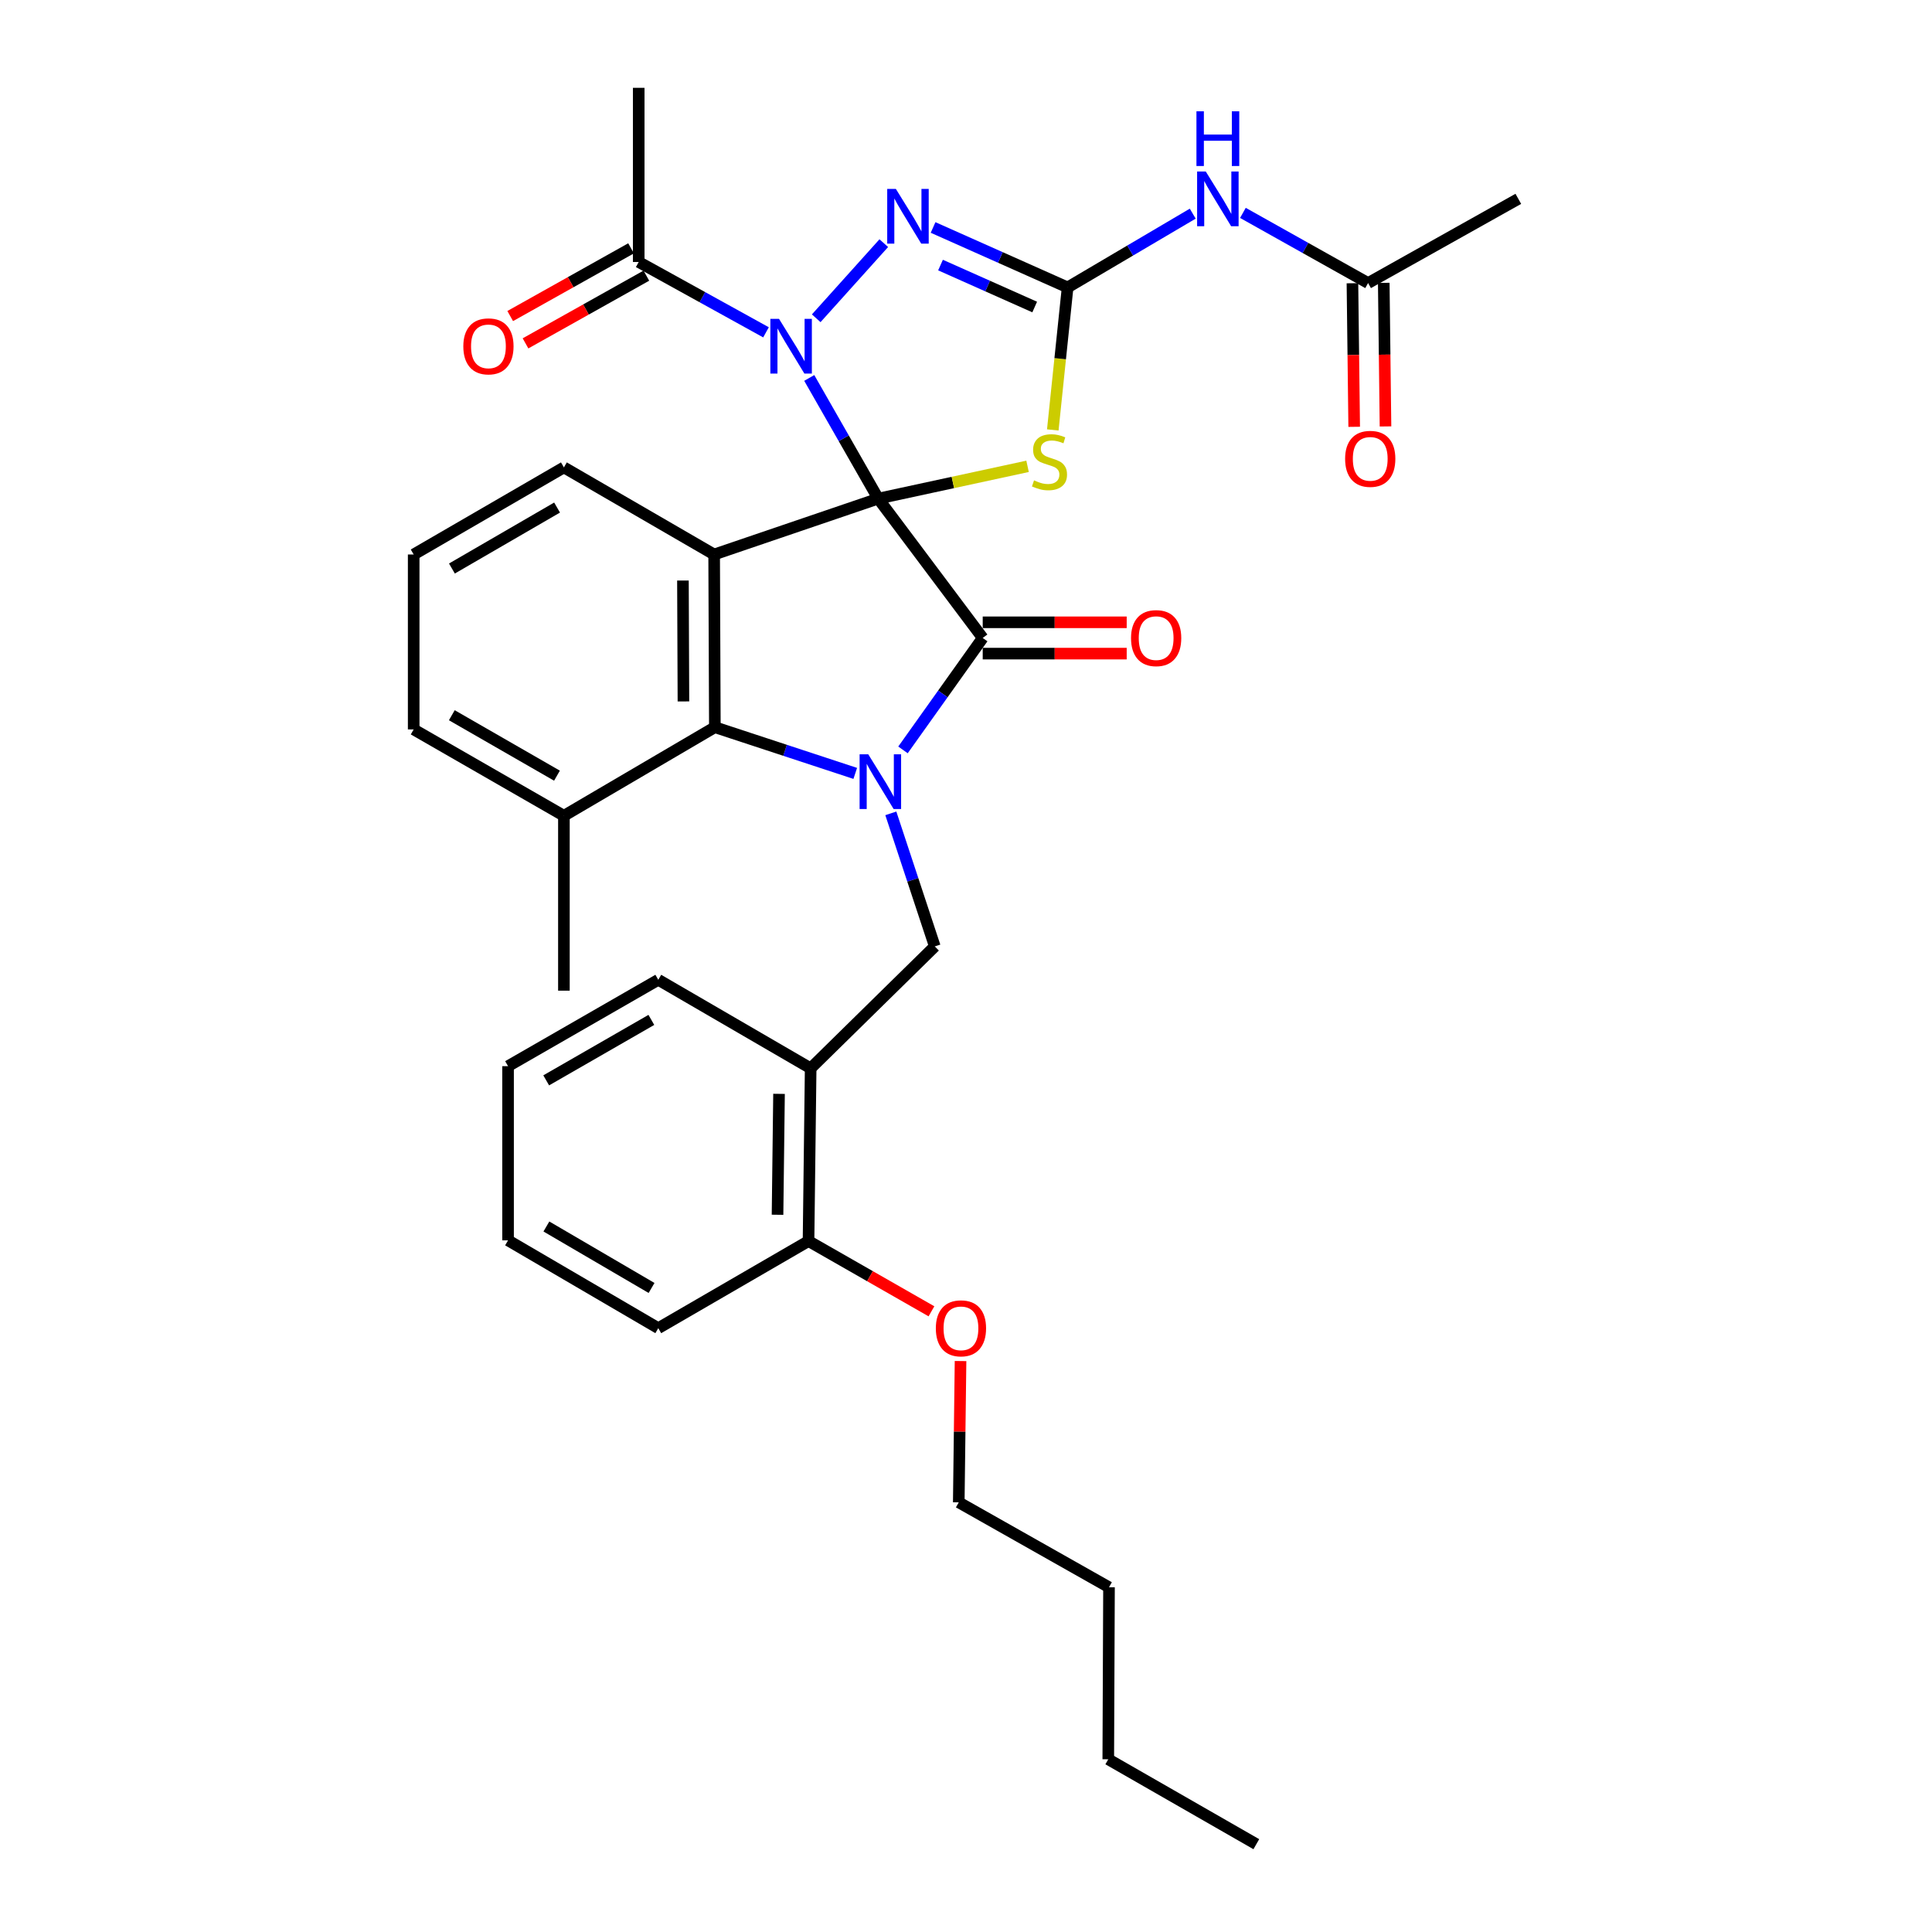 <?xml version='1.0' encoding='iso-8859-1'?>
<svg version='1.1' baseProfile='full'
              xmlns='http://www.w3.org/2000/svg'
                      xmlns:rdkit='http://www.rdkit.org/xml'
                      xmlns:xlink='http://www.w3.org/1999/xlink'
                  xml:space='preserve'
width='1000px' height='1000px' viewBox='0 0 1000 1000'>
<!-- END OF HEADER -->
<rect style='opacity:1.0;fill:#FFFFFF;stroke:none' width='1000' height='1000' x='0' y='0'> </rect>
<path class='bond-0' d='M 454.563,258.081 L 436.715,226.852' style='fill:none;fill-rule:evenodd;stroke:#000000;stroke-width:6px;stroke-linecap:butt;stroke-linejoin:miter;stroke-opacity:1' />
<path class='bond-0' d='M 436.715,226.852 L 418.867,195.623' style='fill:none;fill-rule:evenodd;stroke:#0000FF;stroke-width:6px;stroke-linecap:butt;stroke-linejoin:miter;stroke-opacity:1' />
<path class='bond-1' d='M 454.563,258.081 L 508.653,330.208' style='fill:none;fill-rule:evenodd;stroke:#000000;stroke-width:6px;stroke-linecap:butt;stroke-linejoin:miter;stroke-opacity:1' />
<path class='bond-3' d='M 454.563,258.081 L 369.64,287.004' style='fill:none;fill-rule:evenodd;stroke:#000000;stroke-width:6px;stroke-linecap:butt;stroke-linejoin:miter;stroke-opacity:1' />
<path class='bond-4' d='M 454.563,258.081 L 493.214,249.727' style='fill:none;fill-rule:evenodd;stroke:#000000;stroke-width:6px;stroke-linecap:butt;stroke-linejoin:miter;stroke-opacity:1' />
<path class='bond-4' d='M 493.214,249.727 L 531.866,241.372' style='fill:none;fill-rule:evenodd;stroke:#CCCC00;stroke-width:6px;stroke-linecap:butt;stroke-linejoin:miter;stroke-opacity:1' />
<path class='bond-6' d='M 422.477,164.737 L 457.445,125.859' style='fill:none;fill-rule:evenodd;stroke:#0000FF;stroke-width:6px;stroke-linecap:butt;stroke-linejoin:miter;stroke-opacity:1' />
<path class='bond-10' d='M 396.483,172.013 L 363.539,153.811' style='fill:none;fill-rule:evenodd;stroke:#0000FF;stroke-width:6px;stroke-linecap:butt;stroke-linejoin:miter;stroke-opacity:1' />
<path class='bond-10' d='M 363.539,153.811 L 330.596,135.609' style='fill:none;fill-rule:evenodd;stroke:#000000;stroke-width:6px;stroke-linecap:butt;stroke-linejoin:miter;stroke-opacity:1' />
<path class='bond-2' d='M 508.653,330.208 L 488.018,359.176' style='fill:none;fill-rule:evenodd;stroke:#000000;stroke-width:6px;stroke-linecap:butt;stroke-linejoin:miter;stroke-opacity:1' />
<path class='bond-2' d='M 488.018,359.176 L 467.383,388.144' style='fill:none;fill-rule:evenodd;stroke:#0000FF;stroke-width:6px;stroke-linecap:butt;stroke-linejoin:miter;stroke-opacity:1' />
<path class='bond-13' d='M 508.653,338.313 L 545.915,338.313' style='fill:none;fill-rule:evenodd;stroke:#000000;stroke-width:6px;stroke-linecap:butt;stroke-linejoin:miter;stroke-opacity:1' />
<path class='bond-13' d='M 545.915,338.313 L 583.177,338.313' style='fill:none;fill-rule:evenodd;stroke:#FF0000;stroke-width:6px;stroke-linecap:butt;stroke-linejoin:miter;stroke-opacity:1' />
<path class='bond-13' d='M 508.653,322.104 L 545.915,322.104' style='fill:none;fill-rule:evenodd;stroke:#000000;stroke-width:6px;stroke-linecap:butt;stroke-linejoin:miter;stroke-opacity:1' />
<path class='bond-13' d='M 545.915,322.104 L 583.177,322.104' style='fill:none;fill-rule:evenodd;stroke:#FF0000;stroke-width:6px;stroke-linecap:butt;stroke-linejoin:miter;stroke-opacity:1' />
<path class='bond-8' d='M 461.091,420.992 L 472.468,455.426' style='fill:none;fill-rule:evenodd;stroke:#0000FF;stroke-width:6px;stroke-linecap:butt;stroke-linejoin:miter;stroke-opacity:1' />
<path class='bond-8' d='M 472.468,455.426 L 483.846,489.861' style='fill:none;fill-rule:evenodd;stroke:#000000;stroke-width:6px;stroke-linecap:butt;stroke-linejoin:miter;stroke-opacity:1' />
<path class='bond-33' d='M 442.676,400.311 L 406.342,388.357' style='fill:none;fill-rule:evenodd;stroke:#0000FF;stroke-width:6px;stroke-linecap:butt;stroke-linejoin:miter;stroke-opacity:1' />
<path class='bond-33' d='M 406.342,388.357 L 370.009,376.402' style='fill:none;fill-rule:evenodd;stroke:#000000;stroke-width:6px;stroke-linecap:butt;stroke-linejoin:miter;stroke-opacity:1' />
<path class='bond-7' d='M 369.64,287.004 L 370.009,376.402' style='fill:none;fill-rule:evenodd;stroke:#000000;stroke-width:6px;stroke-linecap:butt;stroke-linejoin:miter;stroke-opacity:1' />
<path class='bond-7' d='M 353.487,300.481 L 353.745,363.059' style='fill:none;fill-rule:evenodd;stroke:#000000;stroke-width:6px;stroke-linecap:butt;stroke-linejoin:miter;stroke-opacity:1' />
<path class='bond-18' d='M 369.64,287.004 L 291.876,241.927' style='fill:none;fill-rule:evenodd;stroke:#000000;stroke-width:6px;stroke-linecap:butt;stroke-linejoin:miter;stroke-opacity:1' />
<path class='bond-5' d='M 544.919,222.533 L 548.757,185.649' style='fill:none;fill-rule:evenodd;stroke:#CCCC00;stroke-width:6px;stroke-linecap:butt;stroke-linejoin:miter;stroke-opacity:1' />
<path class='bond-5' d='M 548.757,185.649 L 552.596,148.765' style='fill:none;fill-rule:evenodd;stroke:#000000;stroke-width:6px;stroke-linecap:butt;stroke-linejoin:miter;stroke-opacity:1' />
<path class='bond-9' d='M 552.596,148.765 L 584.98,129.674' style='fill:none;fill-rule:evenodd;stroke:#000000;stroke-width:6px;stroke-linecap:butt;stroke-linejoin:miter;stroke-opacity:1' />
<path class='bond-9' d='M 584.98,129.674 L 617.363,110.584' style='fill:none;fill-rule:evenodd;stroke:#0000FF;stroke-width:6px;stroke-linecap:butt;stroke-linejoin:miter;stroke-opacity:1' />
<path class='bond-34' d='M 552.596,148.765 L 517.779,133.251' style='fill:none;fill-rule:evenodd;stroke:#000000;stroke-width:6px;stroke-linecap:butt;stroke-linejoin:miter;stroke-opacity:1' />
<path class='bond-34' d='M 517.779,133.251 L 482.962,117.738' style='fill:none;fill-rule:evenodd;stroke:#0000FF;stroke-width:6px;stroke-linecap:butt;stroke-linejoin:miter;stroke-opacity:1' />
<path class='bond-34' d='M 535.554,158.916 L 511.182,148.057' style='fill:none;fill-rule:evenodd;stroke:#000000;stroke-width:6px;stroke-linecap:butt;stroke-linejoin:miter;stroke-opacity:1' />
<path class='bond-34' d='M 511.182,148.057 L 486.811,137.197' style='fill:none;fill-rule:evenodd;stroke:#0000FF;stroke-width:6px;stroke-linecap:butt;stroke-linejoin:miter;stroke-opacity:1' />
<path class='bond-14' d='M 370.009,376.402 L 291.876,422.245' style='fill:none;fill-rule:evenodd;stroke:#000000;stroke-width:6px;stroke-linecap:butt;stroke-linejoin:miter;stroke-opacity:1' />
<path class='bond-11' d='M 483.846,489.861 L 419.598,552.965' style='fill:none;fill-rule:evenodd;stroke:#000000;stroke-width:6px;stroke-linecap:butt;stroke-linejoin:miter;stroke-opacity:1' />
<path class='bond-12' d='M 643.329,110.19 L 675.727,128.348' style='fill:none;fill-rule:evenodd;stroke:#0000FF;stroke-width:6px;stroke-linecap:butt;stroke-linejoin:miter;stroke-opacity:1' />
<path class='bond-12' d='M 675.727,128.348 L 708.124,146.505' style='fill:none;fill-rule:evenodd;stroke:#000000;stroke-width:6px;stroke-linecap:butt;stroke-linejoin:miter;stroke-opacity:1' />
<path class='bond-16' d='M 326.634,128.539 L 295.358,146.064' style='fill:none;fill-rule:evenodd;stroke:#000000;stroke-width:6px;stroke-linecap:butt;stroke-linejoin:miter;stroke-opacity:1' />
<path class='bond-16' d='M 295.358,146.064 L 264.081,163.588' style='fill:none;fill-rule:evenodd;stroke:#FF0000;stroke-width:6px;stroke-linecap:butt;stroke-linejoin:miter;stroke-opacity:1' />
<path class='bond-16' d='M 334.557,142.679 L 303.28,160.204' style='fill:none;fill-rule:evenodd;stroke:#000000;stroke-width:6px;stroke-linecap:butt;stroke-linejoin:miter;stroke-opacity:1' />
<path class='bond-16' d='M 303.28,160.204 L 272.004,177.728' style='fill:none;fill-rule:evenodd;stroke:#FF0000;stroke-width:6px;stroke-linecap:butt;stroke-linejoin:miter;stroke-opacity:1' />
<path class='bond-20' d='M 330.596,135.609 L 330.596,45.455' style='fill:none;fill-rule:evenodd;stroke:#000000;stroke-width:6px;stroke-linecap:butt;stroke-linejoin:miter;stroke-opacity:1' />
<path class='bond-15' d='M 419.598,552.965 L 418.49,642.372' style='fill:none;fill-rule:evenodd;stroke:#000000;stroke-width:6px;stroke-linecap:butt;stroke-linejoin:miter;stroke-opacity:1' />
<path class='bond-15' d='M 403.224,566.176 L 402.449,628.761' style='fill:none;fill-rule:evenodd;stroke:#000000;stroke-width:6px;stroke-linecap:butt;stroke-linejoin:miter;stroke-opacity:1' />
<path class='bond-21' d='M 419.598,552.965 L 340.726,507.141' style='fill:none;fill-rule:evenodd;stroke:#000000;stroke-width:6px;stroke-linecap:butt;stroke-linejoin:miter;stroke-opacity:1' />
<path class='bond-17' d='M 700.021,146.603 L 700.473,183.762' style='fill:none;fill-rule:evenodd;stroke:#000000;stroke-width:6px;stroke-linecap:butt;stroke-linejoin:miter;stroke-opacity:1' />
<path class='bond-17' d='M 700.473,183.762 L 700.926,220.921' style='fill:none;fill-rule:evenodd;stroke:#FF0000;stroke-width:6px;stroke-linecap:butt;stroke-linejoin:miter;stroke-opacity:1' />
<path class='bond-17' d='M 716.228,146.406 L 716.681,183.565' style='fill:none;fill-rule:evenodd;stroke:#000000;stroke-width:6px;stroke-linecap:butt;stroke-linejoin:miter;stroke-opacity:1' />
<path class='bond-17' d='M 716.681,183.565 L 717.133,220.724' style='fill:none;fill-rule:evenodd;stroke:#FF0000;stroke-width:6px;stroke-linecap:butt;stroke-linejoin:miter;stroke-opacity:1' />
<path class='bond-23' d='M 708.124,146.505 L 785.879,102.922' style='fill:none;fill-rule:evenodd;stroke:#000000;stroke-width:6px;stroke-linecap:butt;stroke-linejoin:miter;stroke-opacity:1' />
<path class='bond-25' d='M 291.876,422.245 L 291.876,512.769' style='fill:none;fill-rule:evenodd;stroke:#000000;stroke-width:6px;stroke-linecap:butt;stroke-linejoin:miter;stroke-opacity:1' />
<path class='bond-35' d='M 291.876,422.245 L 214.121,377.546' style='fill:none;fill-rule:evenodd;stroke:#000000;stroke-width:6px;stroke-linecap:butt;stroke-linejoin:miter;stroke-opacity:1' />
<path class='bond-35' d='M 288.29,401.488 L 233.862,370.199' style='fill:none;fill-rule:evenodd;stroke:#000000;stroke-width:6px;stroke-linecap:butt;stroke-linejoin:miter;stroke-opacity:1' />
<path class='bond-19' d='M 418.49,642.372 L 450.303,660.552' style='fill:none;fill-rule:evenodd;stroke:#000000;stroke-width:6px;stroke-linecap:butt;stroke-linejoin:miter;stroke-opacity:1' />
<path class='bond-19' d='M 450.303,660.552 L 482.117,678.732' style='fill:none;fill-rule:evenodd;stroke:#FF0000;stroke-width:6px;stroke-linecap:butt;stroke-linejoin:miter;stroke-opacity:1' />
<path class='bond-26' d='M 418.49,642.372 L 340.726,687.459' style='fill:none;fill-rule:evenodd;stroke:#000000;stroke-width:6px;stroke-linecap:butt;stroke-linejoin:miter;stroke-opacity:1' />
<path class='bond-22' d='M 291.876,241.927 L 214.121,287.004' style='fill:none;fill-rule:evenodd;stroke:#000000;stroke-width:6px;stroke-linecap:butt;stroke-linejoin:miter;stroke-opacity:1' />
<path class='bond-22' d='M 288.342,262.711 L 233.913,294.265' style='fill:none;fill-rule:evenodd;stroke:#000000;stroke-width:6px;stroke-linecap:butt;stroke-linejoin:miter;stroke-opacity:1' />
<path class='bond-27' d='M 497.175,704.473 L 496.714,741.043' style='fill:none;fill-rule:evenodd;stroke:#FF0000;stroke-width:6px;stroke-linecap:butt;stroke-linejoin:miter;stroke-opacity:1' />
<path class='bond-27' d='M 496.714,741.043 L 496.254,777.613' style='fill:none;fill-rule:evenodd;stroke:#000000;stroke-width:6px;stroke-linecap:butt;stroke-linejoin:miter;stroke-opacity:1' />
<path class='bond-30' d='M 340.726,507.141 L 262.971,551.849' style='fill:none;fill-rule:evenodd;stroke:#000000;stroke-width:6px;stroke-linecap:butt;stroke-linejoin:miter;stroke-opacity:1' />
<path class='bond-30' d='M 337.142,527.898 L 282.713,559.194' style='fill:none;fill-rule:evenodd;stroke:#000000;stroke-width:6px;stroke-linecap:butt;stroke-linejoin:miter;stroke-opacity:1' />
<path class='bond-24' d='M 214.121,287.004 L 214.121,377.546' style='fill:none;fill-rule:evenodd;stroke:#000000;stroke-width:6px;stroke-linecap:butt;stroke-linejoin:miter;stroke-opacity:1' />
<path class='bond-36' d='M 340.726,687.459 L 262.971,642.003' style='fill:none;fill-rule:evenodd;stroke:#000000;stroke-width:6px;stroke-linecap:butt;stroke-linejoin:miter;stroke-opacity:1' />
<path class='bond-36' d='M 337.243,666.648 L 282.814,634.829' style='fill:none;fill-rule:evenodd;stroke:#000000;stroke-width:6px;stroke-linecap:butt;stroke-linejoin:miter;stroke-opacity:1' />
<path class='bond-28' d='M 496.254,777.613 L 574.018,821.565' style='fill:none;fill-rule:evenodd;stroke:#000000;stroke-width:6px;stroke-linecap:butt;stroke-linejoin:miter;stroke-opacity:1' />
<path class='bond-29' d='M 574.018,821.565 L 573.64,910.603' style='fill:none;fill-rule:evenodd;stroke:#000000;stroke-width:6px;stroke-linecap:butt;stroke-linejoin:miter;stroke-opacity:1' />
<path class='bond-31' d='M 573.64,910.603 L 650.27,954.545' style='fill:none;fill-rule:evenodd;stroke:#000000;stroke-width:6px;stroke-linecap:butt;stroke-linejoin:miter;stroke-opacity:1' />
<path class='bond-32' d='M 262.971,551.849 L 262.971,642.003' style='fill:none;fill-rule:evenodd;stroke:#000000;stroke-width:6px;stroke-linecap:butt;stroke-linejoin:miter;stroke-opacity:1' />
<path  class='atom-1' d='M 403.216 165.032
L 412.496 180.032
Q 413.416 181.512, 414.896 184.192
Q 416.376 186.872, 416.456 187.032
L 416.456 165.032
L 420.216 165.032
L 420.216 193.352
L 416.336 193.352
L 406.376 176.952
Q 405.216 175.032, 403.976 172.832
Q 402.776 170.632, 402.416 169.952
L 402.416 193.352
L 398.736 193.352
L 398.736 165.032
L 403.216 165.032
' fill='#0000FF'/>
<path  class='atom-3' d='M 449.41 390.427
L 458.69 405.427
Q 459.61 406.907, 461.09 409.587
Q 462.57 412.267, 462.65 412.427
L 462.65 390.427
L 466.41 390.427
L 466.41 418.747
L 462.53 418.747
L 452.57 402.347
Q 451.41 400.427, 450.17 398.227
Q 448.97 396.027, 448.61 395.347
L 448.61 418.747
L 444.93 418.747
L 444.93 390.427
L 449.41 390.427
' fill='#0000FF'/>
<path  class='atom-5' d='M 535.213 248.639
Q 535.533 248.759, 536.853 249.319
Q 538.173 249.879, 539.613 250.239
Q 541.093 250.559, 542.533 250.559
Q 545.213 250.559, 546.773 249.279
Q 548.333 247.959, 548.333 245.679
Q 548.333 244.119, 547.533 243.159
Q 546.773 242.199, 545.573 241.679
Q 544.373 241.159, 542.373 240.559
Q 539.853 239.799, 538.333 239.079
Q 536.853 238.359, 535.773 236.839
Q 534.733 235.319, 534.733 232.759
Q 534.733 229.199, 537.133 226.999
Q 539.573 224.799, 544.373 224.799
Q 547.653 224.799, 551.373 226.359
L 550.453 229.439
Q 547.053 228.039, 544.493 228.039
Q 541.733 228.039, 540.213 229.199
Q 538.693 230.319, 538.733 232.279
Q 538.733 233.799, 539.493 234.719
Q 540.293 235.639, 541.413 236.159
Q 542.573 236.679, 544.493 237.279
Q 547.053 238.079, 548.573 238.879
Q 550.093 239.679, 551.173 241.319
Q 552.293 242.919, 552.293 245.679
Q 552.293 249.599, 549.653 251.719
Q 547.053 253.799, 542.693 253.799
Q 540.173 253.799, 538.253 253.239
Q 536.373 252.719, 534.133 251.799
L 535.213 248.639
' fill='#CCCC00'/>
<path  class='atom-7' d='M 463.701 97.785
L 472.981 112.785
Q 473.901 114.265, 475.381 116.945
Q 476.861 119.625, 476.941 119.785
L 476.941 97.785
L 480.701 97.785
L 480.701 126.105
L 476.821 126.105
L 466.861 109.705
Q 465.701 107.785, 464.461 105.585
Q 463.261 103.385, 462.901 102.705
L 462.901 126.105
L 459.221 126.105
L 459.221 97.785
L 463.701 97.785
' fill='#0000FF'/>
<path  class='atom-10' d='M 624.1 88.762
L 633.38 103.762
Q 634.3 105.242, 635.78 107.922
Q 637.26 110.602, 637.34 110.762
L 637.34 88.762
L 641.1 88.762
L 641.1 117.082
L 637.22 117.082
L 627.26 100.682
Q 626.1 98.762, 624.86 96.562
Q 623.66 94.362, 623.3 93.682
L 623.3 117.082
L 619.62 117.082
L 619.62 88.762
L 624.1 88.762
' fill='#0000FF'/>
<path  class='atom-10' d='M 619.28 57.61
L 623.12 57.61
L 623.12 69.65
L 637.6 69.65
L 637.6 57.61
L 641.44 57.61
L 641.44 85.93
L 637.6 85.93
L 637.6 72.85
L 623.12 72.85
L 623.12 85.93
L 619.28 85.93
L 619.28 57.61
' fill='#0000FF'/>
<path  class='atom-14' d='M 585.421 330.288
Q 585.421 323.488, 588.781 319.688
Q 592.141 315.888, 598.421 315.888
Q 604.701 315.888, 608.061 319.688
Q 611.421 323.488, 611.421 330.288
Q 611.421 337.168, 608.021 341.088
Q 604.621 344.968, 598.421 344.968
Q 592.181 344.968, 588.781 341.088
Q 585.421 337.208, 585.421 330.288
M 598.421 341.768
Q 602.741 341.768, 605.061 338.888
Q 607.421 335.968, 607.421 330.288
Q 607.421 324.728, 605.061 321.928
Q 602.741 319.088, 598.421 319.088
Q 594.101 319.088, 591.741 321.888
Q 589.421 324.688, 589.421 330.288
Q 589.421 336.008, 591.741 338.888
Q 594.101 341.768, 598.421 341.768
' fill='#FF0000'/>
<path  class='atom-17' d='M 239.814 179.272
Q 239.814 172.472, 243.174 168.672
Q 246.534 164.872, 252.814 164.872
Q 259.094 164.872, 262.454 168.672
Q 265.814 172.472, 265.814 179.272
Q 265.814 186.152, 262.414 190.072
Q 259.014 193.952, 252.814 193.952
Q 246.574 193.952, 243.174 190.072
Q 239.814 186.192, 239.814 179.272
M 252.814 190.752
Q 257.134 190.752, 259.454 187.872
Q 261.814 184.952, 261.814 179.272
Q 261.814 173.712, 259.454 170.912
Q 257.134 168.072, 252.814 168.072
Q 248.494 168.072, 246.134 170.872
Q 243.814 173.672, 243.814 179.272
Q 243.814 184.992, 246.134 187.872
Q 248.494 190.752, 252.814 190.752
' fill='#FF0000'/>
<path  class='atom-18' d='M 696.232 237.496
Q 696.232 230.696, 699.592 226.896
Q 702.952 223.096, 709.232 223.096
Q 715.512 223.096, 718.872 226.896
Q 722.232 230.696, 722.232 237.496
Q 722.232 244.376, 718.832 248.296
Q 715.432 252.176, 709.232 252.176
Q 702.992 252.176, 699.592 248.296
Q 696.232 244.416, 696.232 237.496
M 709.232 248.976
Q 713.552 248.976, 715.872 246.096
Q 718.232 243.176, 718.232 237.496
Q 718.232 231.936, 715.872 229.136
Q 713.552 226.296, 709.232 226.296
Q 704.912 226.296, 702.552 229.096
Q 700.232 231.896, 700.232 237.496
Q 700.232 243.216, 702.552 246.096
Q 704.912 248.976, 709.232 248.976
' fill='#FF0000'/>
<path  class='atom-20' d='M 484.389 687.539
Q 484.389 680.739, 487.749 676.939
Q 491.109 673.139, 497.389 673.139
Q 503.669 673.139, 507.029 676.939
Q 510.389 680.739, 510.389 687.539
Q 510.389 694.419, 506.989 698.339
Q 503.589 702.219, 497.389 702.219
Q 491.149 702.219, 487.749 698.339
Q 484.389 694.459, 484.389 687.539
M 497.389 699.019
Q 501.709 699.019, 504.029 696.139
Q 506.389 693.219, 506.389 687.539
Q 506.389 681.979, 504.029 679.179
Q 501.709 676.339, 497.389 676.339
Q 493.069 676.339, 490.709 679.139
Q 488.389 681.939, 488.389 687.539
Q 488.389 693.259, 490.709 696.139
Q 493.069 699.019, 497.389 699.019
' fill='#FF0000'/>
</svg>
